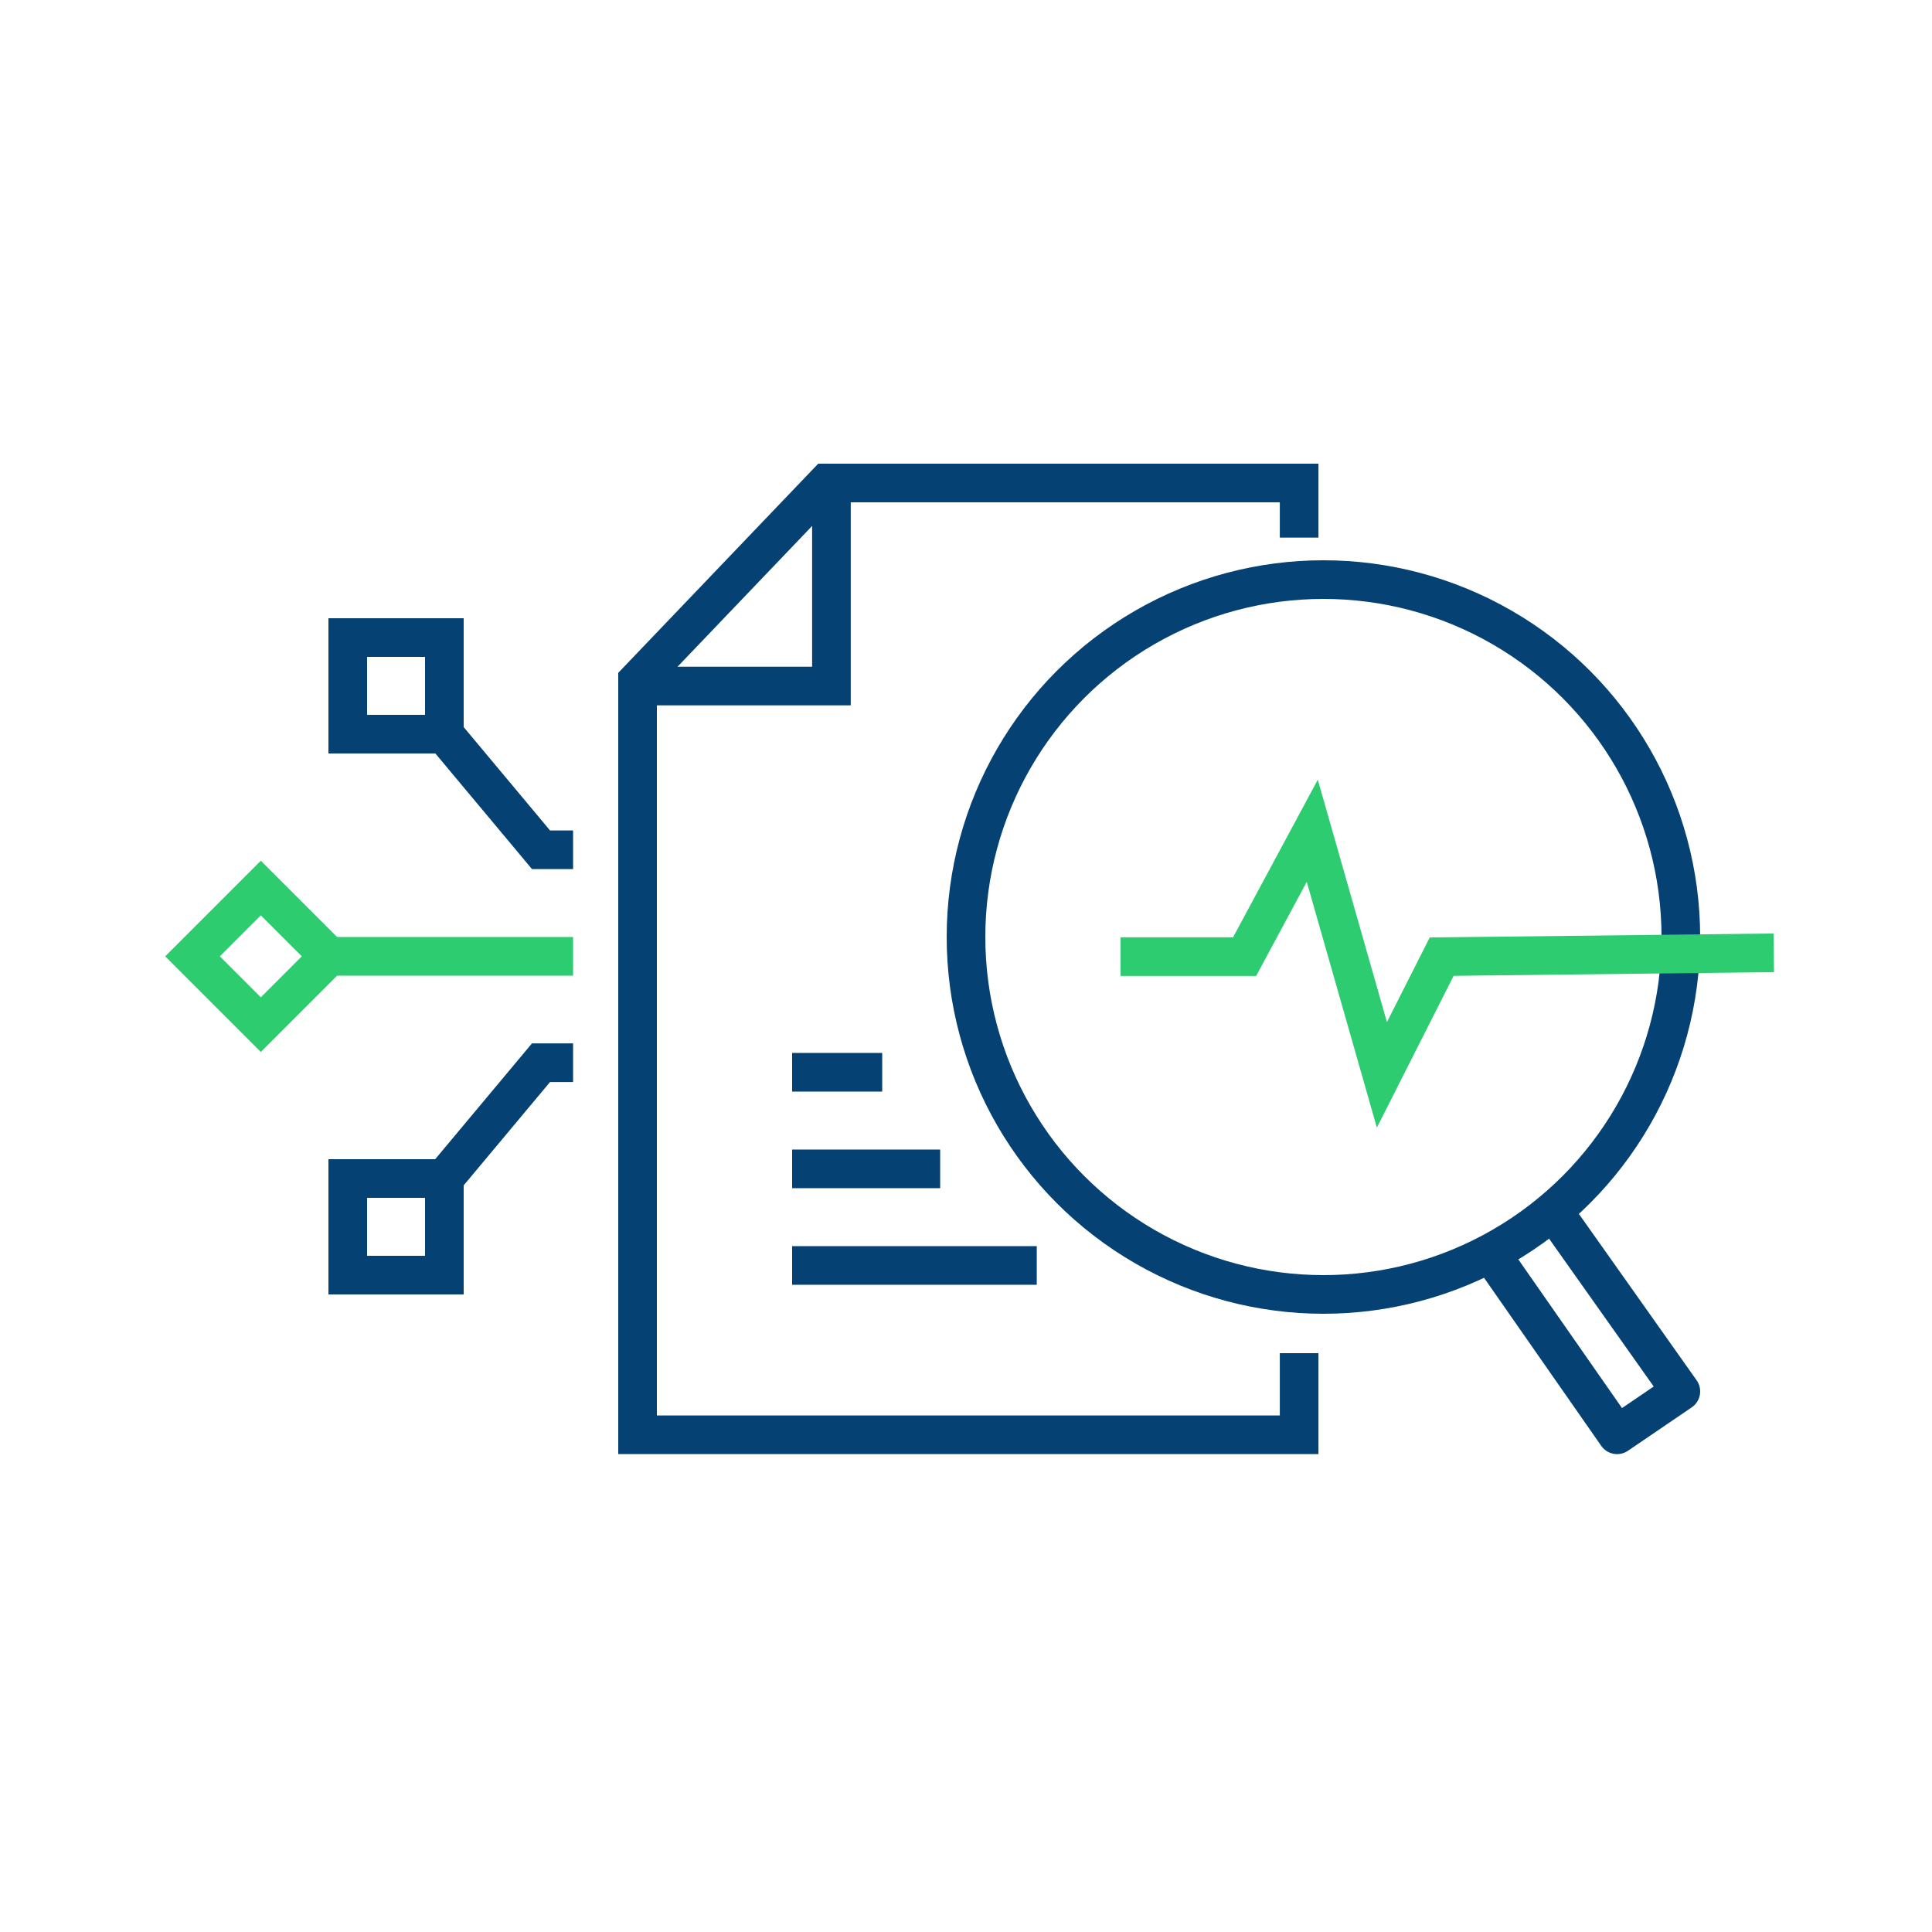 <svg xmlns="http://www.w3.org/2000/svg" xmlns:xlink="http://www.w3.org/1999/xlink" width="100px" height="100px" viewBox="0 0 100 100"><title>Slice</title><desc>Created with Sketch.</desc><g id="Page-1" stroke="none" stroke-width="1" fill="none" fill-rule="evenodd"><g id="Artboard" stroke-width="2"><g id="Group-16" transform="translate(8, 25)"><g id="Group-15"><rect id="Rectangle" stroke="#054273" x="10" y="8" width="5" height="5"></rect><rect id="Rectangle" stroke="#054273" x="10" y="36" width="5" height="5"></rect><rect id="Rectangle" stroke="#2DCC6F" transform="translate(5.5, 24.5) rotate(-315) translate(-5.5, -24.5) " x="3" y="22" width="5" height="5"></rect><path d="M9,24.5 L21.663,24.5" id="Path-3" stroke="#2DCC70"></path><path d="M33,30.5 L37.663,30.5" id="Path-3" stroke="#054273"></path><path d="M33,40.5 L45.663,40.5" id="Path-3" stroke="#054273"></path><path d="M33,35.5 L40.663,35.5" id="Path-3" stroke="#054273"></path><polyline id="Path-7" stroke="#054273" transform="translate(18.335, 32.994) scale(1, -1) translate(-18.335, -32.994) " points="15.006 30.004 20.003 35.984 21.663 35.984"></polyline><polyline id="Path-7" stroke="#054273" points="15.006 13.004 20.003 18.984 21.663 18.984"></polyline><polyline id="Path-8" stroke="#054273" points="59.243 2.827 59.243 0 34.778 0 25 10.227 25 49.265 59.243 49.265 59.243 45.039"></polyline><circle id="Oval" stroke="#054273" cx="60.5" cy="23.5" r="18.5"></circle><polyline id="Path-9" stroke="#054273" stroke-linecap="round" stroke-linejoin="round" points="69.588 40.5 75.7 49.265 79 47.019 72.971 38.5"></polyline><polyline id="Path-10" stroke="#2DCC70" points="50 24.516 56.42 24.516 59.923 18 63.527 30.634 66.621 24.516 83.81 24.317"></polyline></g><polyline id="Path-11" stroke="#054273" points="35.035 0 35.035 10.509 25.527 10.509"></polyline></g></g></g></svg>